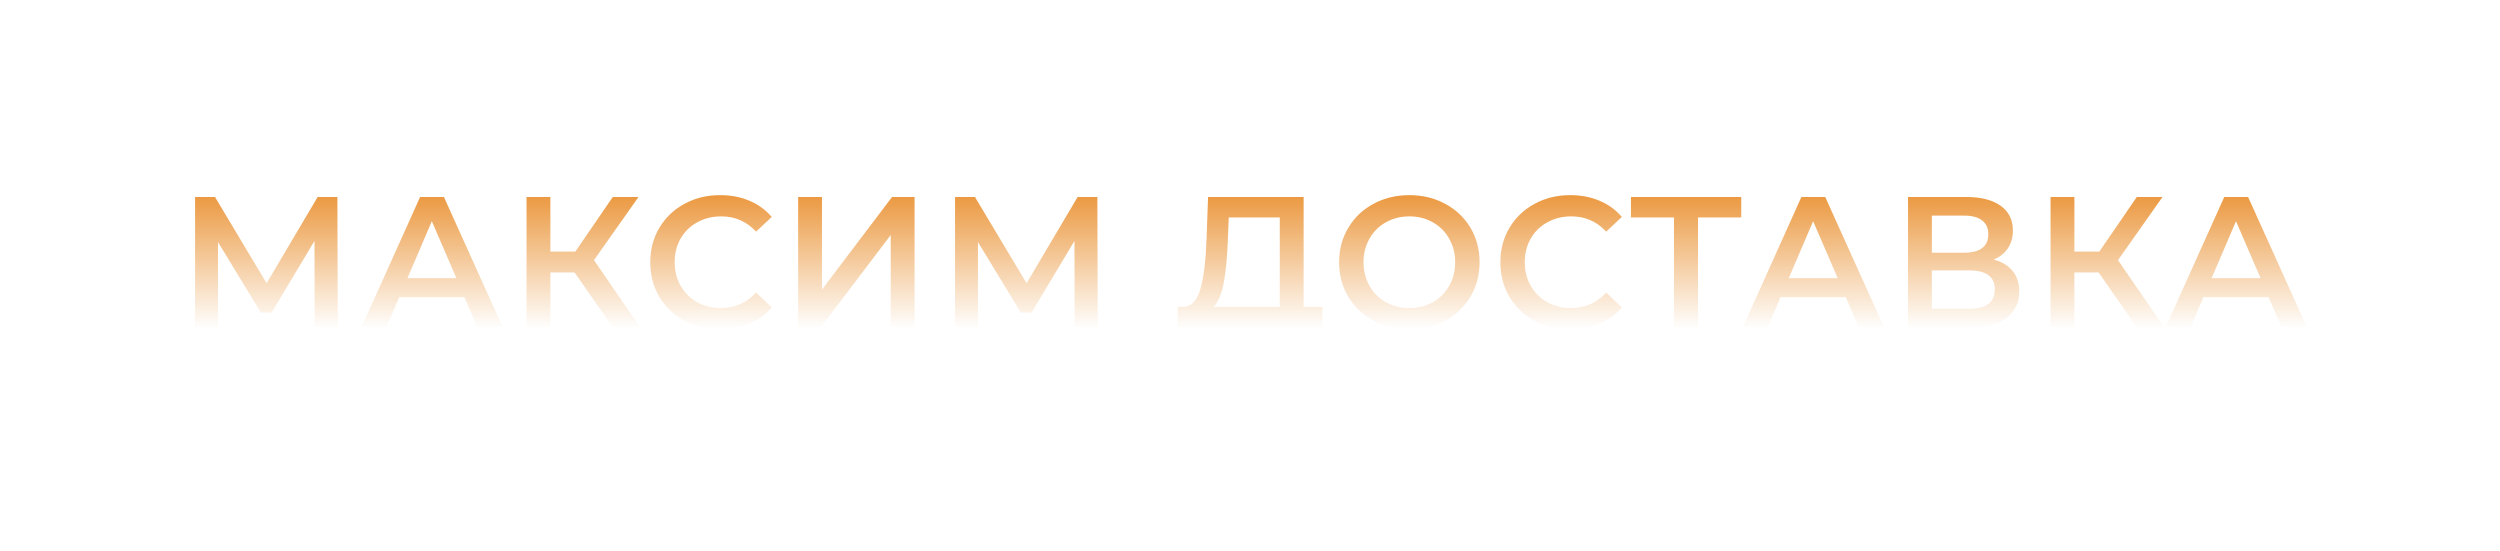 <?xml version="1.0" encoding="UTF-8"?> <svg xmlns="http://www.w3.org/2000/svg" width="671" height="148" viewBox="0 0 671 148" fill="none"><g filter="url(#filter0_d_304_8724)"><path d="M84.458 83.732L84.408 60.532L72.908 79.732H70.008L58.508 60.832V83.732H52.358V48.732H57.708L71.558 71.882L85.258 48.732H90.558L90.658 83.732H84.458ZM124.653 75.632H107.153L103.703 83.732H97.003L112.753 48.732H119.153L134.953 83.732H128.153L124.653 75.632ZM122.503 70.532L115.903 55.232L109.353 70.532H122.503ZM154.22 68.982H147.72V83.732H141.32V48.732H147.72V63.382H154.42L164.47 48.732H171.37L159.42 65.682L171.82 83.732H164.47L154.22 68.982ZM193.234 84.232C189.701 84.232 186.501 83.466 183.634 81.932C180.801 80.366 178.568 78.216 176.934 75.482C175.334 72.749 174.534 69.666 174.534 66.232C174.534 62.799 175.351 59.716 176.984 56.982C178.618 54.249 180.851 52.116 183.684 50.582C186.551 49.016 189.751 48.232 193.284 48.232C196.151 48.232 198.768 48.732 201.134 49.732C203.501 50.732 205.501 52.182 207.134 54.082L202.934 58.032C200.401 55.299 197.284 53.932 193.584 53.932C191.184 53.932 189.034 54.466 187.134 55.532C185.234 56.566 183.751 58.016 182.684 59.882C181.618 61.749 181.084 63.866 181.084 66.232C181.084 68.599 181.618 70.716 182.684 72.582C183.751 74.449 185.234 75.916 187.134 76.982C189.034 78.016 191.184 78.532 193.584 78.532C197.284 78.532 200.401 77.149 202.934 74.382L207.134 78.382C205.501 80.282 203.484 81.732 201.084 82.732C198.718 83.732 196.101 84.232 193.234 84.232ZM214.22 48.732H220.62V73.582L239.42 48.732H245.47V83.732H239.07V58.932L220.27 83.732H214.22V48.732ZM288.433 83.732L288.383 60.532L276.883 79.732H273.983L262.483 60.832V83.732H256.333V48.732H261.683L275.533 71.882L289.233 48.732H294.533L294.633 83.732H288.433ZM354.946 78.232V91.182H348.946V83.732H322.096V91.182H316.046L316.096 78.232H317.596C319.796 78.132 321.329 76.516 322.196 73.382C323.096 70.216 323.646 65.699 323.846 59.832L324.246 48.732H349.896V78.232H354.946ZM329.546 60.432C329.379 64.966 329.012 68.749 328.446 71.782C327.879 74.782 326.979 76.932 325.746 78.232H343.496V54.232H329.796L329.546 60.432ZM378.266 84.232C374.699 84.232 371.483 83.466 368.616 81.932C365.749 80.366 363.499 78.216 361.866 75.482C360.233 72.716 359.416 69.632 359.416 66.232C359.416 62.832 360.233 59.766 361.866 57.032C363.499 54.266 365.749 52.116 368.616 50.582C371.483 49.016 374.699 48.232 378.266 48.232C381.833 48.232 385.049 49.016 387.916 50.582C390.783 52.116 393.033 54.249 394.666 56.982C396.299 59.716 397.116 62.799 397.116 66.232C397.116 69.666 396.299 72.749 394.666 75.482C393.033 78.216 390.783 80.366 387.916 81.932C385.049 83.466 381.833 84.232 378.266 84.232ZM378.266 78.532C380.599 78.532 382.699 78.016 384.566 76.982C386.433 75.916 387.899 74.449 388.966 72.582C390.033 70.682 390.566 68.566 390.566 66.232C390.566 63.899 390.033 61.799 388.966 59.932C387.899 58.032 386.433 56.566 384.566 55.532C382.699 54.466 380.599 53.932 378.266 53.932C375.933 53.932 373.833 54.466 371.966 55.532C370.099 56.566 368.633 58.032 367.566 59.932C366.499 61.799 365.966 63.899 365.966 66.232C365.966 68.566 366.499 70.682 367.566 72.582C368.633 74.449 370.099 75.916 371.966 76.982C373.833 78.016 375.933 78.532 378.266 78.532ZM421.402 84.232C417.869 84.232 414.669 83.466 411.802 81.932C408.969 80.366 406.736 78.216 405.102 75.482C403.502 72.749 402.702 69.666 402.702 66.232C402.702 62.799 403.519 59.716 405.152 56.982C406.786 54.249 409.019 52.116 411.852 50.582C414.719 49.016 417.919 48.232 421.452 48.232C424.319 48.232 426.936 48.732 429.302 49.732C431.669 50.732 433.669 52.182 435.302 54.082L431.102 58.032C428.569 55.299 425.452 53.932 421.752 53.932C419.352 53.932 417.202 54.466 415.302 55.532C413.402 56.566 411.919 58.016 410.852 59.882C409.786 61.749 409.252 63.866 409.252 66.232C409.252 68.599 409.786 70.716 410.852 72.582C411.919 74.449 413.402 75.916 415.302 76.982C417.202 78.016 419.352 78.532 421.752 78.532C425.452 78.532 428.569 77.149 431.102 74.382L435.302 78.382C433.669 80.282 431.652 81.732 429.252 82.732C426.886 83.732 424.269 84.232 421.402 84.232ZM467.347 54.232H455.747V83.732H449.297V54.232H437.747V48.732H467.347V54.232ZM495.395 75.632H477.895L474.445 83.732H467.745L483.495 48.732H489.895L505.695 83.732H498.895L495.395 75.632ZM493.245 70.532L486.645 55.232L480.095 70.532H493.245ZM535.112 65.532C537.345 66.132 539.045 67.166 540.212 68.632C541.379 70.066 541.962 71.866 541.962 74.032C541.962 77.099 540.829 79.482 538.562 81.182C536.295 82.882 533.012 83.732 528.712 83.732H512.112V48.732H527.762C531.695 48.732 534.762 49.516 536.962 51.082C539.162 52.649 540.262 54.866 540.262 57.732C540.262 59.566 539.812 61.149 538.912 62.482C538.045 63.816 536.779 64.832 535.112 65.532ZM518.512 63.682H527.212C529.312 63.682 530.912 63.266 532.012 62.432C533.112 61.599 533.662 60.366 533.662 58.732C533.662 57.099 533.112 55.866 532.012 55.032C530.912 54.166 529.312 53.732 527.212 53.732H518.512V63.682ZM528.512 78.732C533.112 78.732 535.412 76.999 535.412 73.532C535.412 70.132 533.112 68.432 528.512 68.432H518.512V78.732H528.512ZM563.267 68.982H556.767V83.732H550.367V48.732H556.767V63.382H563.467L573.517 48.732H580.417L568.467 65.682L580.867 83.732H573.517L563.267 68.982ZM608.893 75.632H591.393L587.943 83.732H581.243L596.993 48.732H603.393L619.193 83.732H612.393L608.893 75.632ZM606.743 70.532L600.143 55.232L593.593 70.532H606.743Z" fill="url(#paint0_linear_304_8724)" fill-opacity="0.9"></path></g><defs><filter id="filter0_d_304_8724" x="0.564" y="0.582" width="670.423" height="146.538" filterUnits="userSpaceOnUse" color-interpolation-filters="sRGB"><feFlood flood-opacity="0" result="BackgroundImageFix"></feFlood><feColorMatrix in="SourceAlpha" type="matrix" values="0 0 0 0 0 0 0 0 0 0 0 0 0 0 0 0 0 0 127 0" result="hardAlpha"></feColorMatrix><feOffset dy="4.144"></feOffset><feGaussianBlur stdDeviation="25.897"></feGaussianBlur><feComposite in2="hardAlpha" operator="out"></feComposite><feColorMatrix type="matrix" values="0 0 0 0 0 0 0 0 0 0 0 0 0 0 0 0 0 0 1 0"></feColorMatrix><feBlend mode="normal" in2="BackgroundImageFix" result="effect1_dropShadow_304_8724"></feBlend><feBlend mode="normal" in="SourceGraphic" in2="effect1_dropShadow_304_8724" result="shape"></feBlend></filter><linearGradient id="paint0_linear_304_8724" x1="300" y1="41" x2="300" y2="84" gradientUnits="userSpaceOnUse"><stop stop-color="#E57700"></stop><stop offset="1" stop-color="white"></stop></linearGradient></defs></svg> 